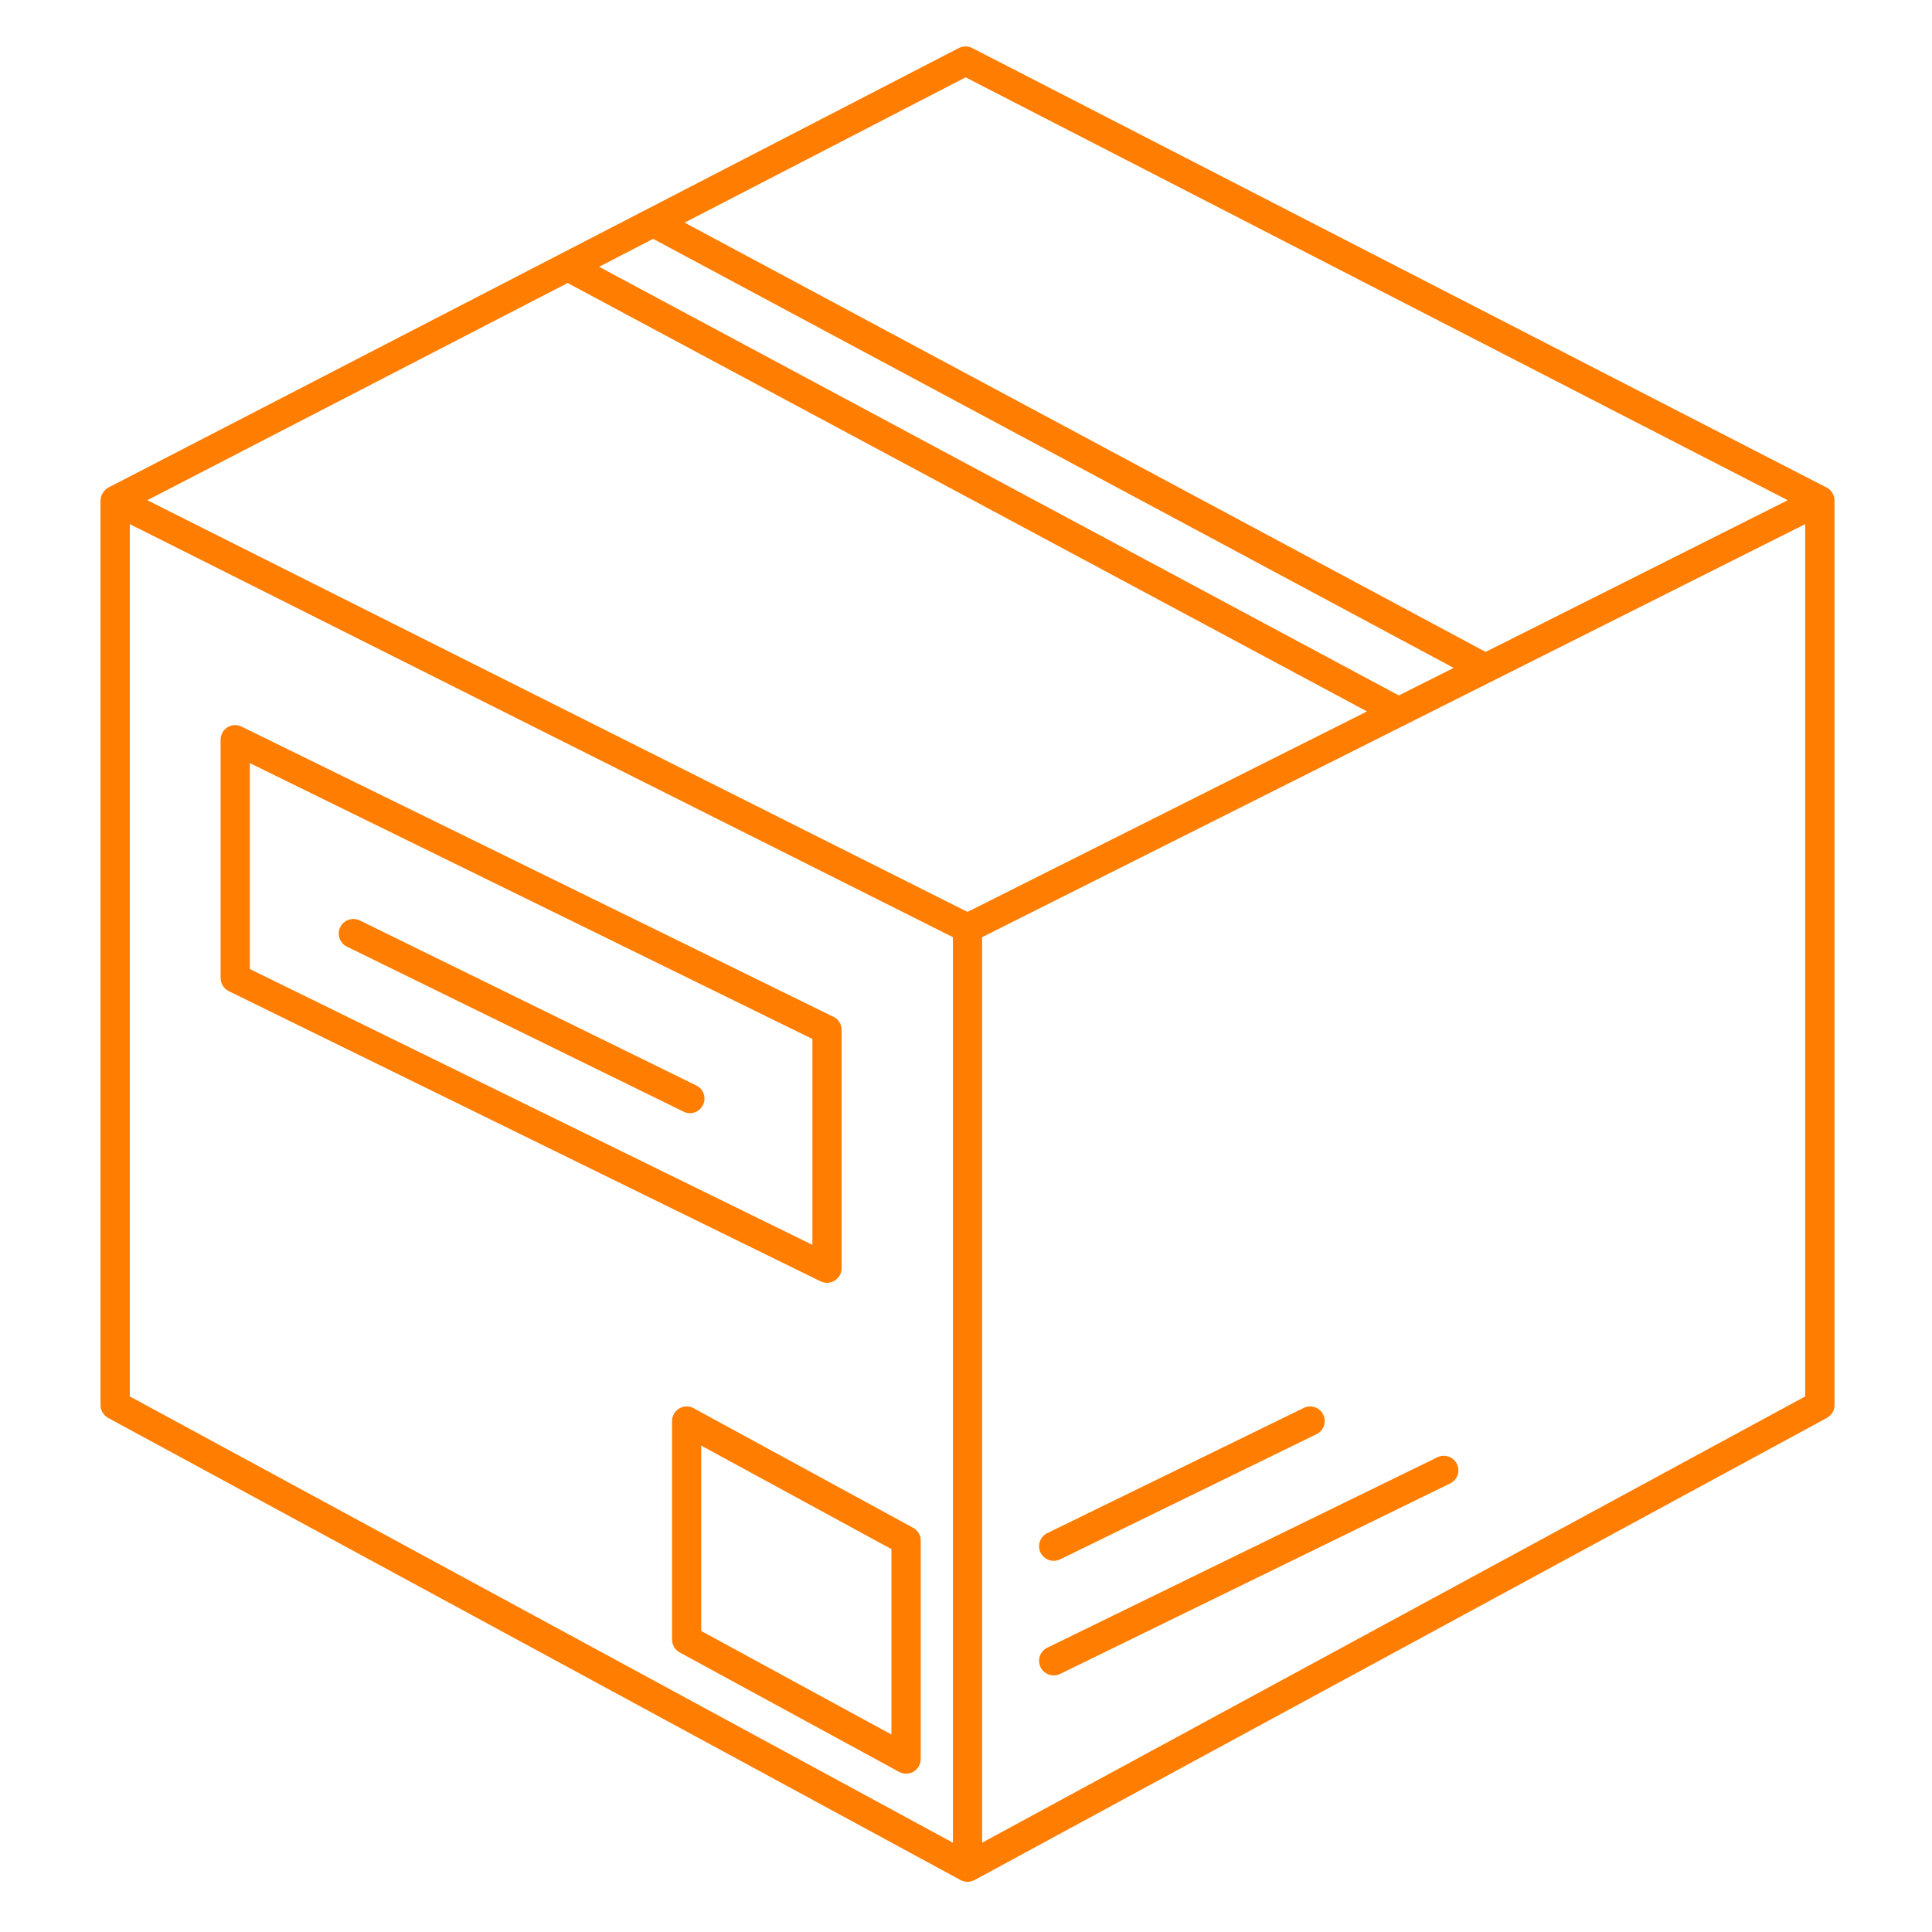 <svg xmlns="http://www.w3.org/2000/svg" xmlns:xlink="http://www.w3.org/1999/xlink" width="80" zoomAndPan="magnify" viewBox="0 0 60 60" height="80" preserveAspectRatio="xMidYMid meet" version="1.0"><defs><clipPath id="b2e1a8d247"><path d="M 3.051 1.441 L 57 1.441 L 57 58.441 L 3.051 58.441 Z M 3.051 1.441 " clip-rule="nonzero"/></clipPath></defs><g clip-path="url(#b2e1a8d247)"><path fill="#ff7d00" d="M 56.953 15.414 C 56.949 15.402 56.945 15.395 56.941 15.387 C 56.926 15.344 56.906 15.305 56.879 15.27 C 56.871 15.262 56.867 15.254 56.859 15.246 C 56.828 15.211 56.797 15.18 56.758 15.156 C 56.75 15.152 56.742 15.152 56.738 15.148 C 56.734 15.145 56.73 15.141 56.727 15.141 L 30.195 1.492 C 30.066 1.426 29.91 1.426 29.777 1.492 L 3.367 15.141 C 3.363 15.141 3.363 15.145 3.359 15.148 C 3.352 15.152 3.344 15.152 3.34 15.156 C 3.301 15.18 3.266 15.211 3.238 15.246 C 3.23 15.254 3.223 15.262 3.219 15.27 C 3.191 15.309 3.168 15.348 3.152 15.387 C 3.148 15.395 3.145 15.402 3.145 15.414 C 3.133 15.453 3.121 15.496 3.121 15.543 L 3.121 43.637 C 3.121 43.801 3.215 43.953 3.359 44.035 L 29.832 58.387 C 29.852 58.398 29.875 58.406 29.898 58.414 C 29.91 58.418 29.922 58.422 29.934 58.426 C 29.969 58.438 30.008 58.441 30.047 58.441 C 30.086 58.441 30.125 58.438 30.164 58.426 C 30.176 58.422 30.188 58.418 30.199 58.414 C 30.223 58.406 30.242 58.398 30.266 58.387 L 56.734 44.035 C 56.883 43.953 56.973 43.801 56.973 43.637 L 56.973 15.543 C 56.973 15.496 56.965 15.453 56.953 15.414 Z M 29.988 2.402 L 55.52 15.535 L 46.137 20.246 L 21.262 6.914 Z M 30.047 28.32 L 4.574 15.535 L 17.629 8.789 L 42.453 22.094 Z M 43.441 21.598 L 18.605 8.285 L 20.285 7.418 L 45.145 20.742 Z M 4.031 16.277 L 29.594 29.105 L 29.594 57.227 L 4.031 43.367 Z M 56.062 43.367 L 30.5 57.227 L 30.5 29.105 L 56.062 16.277 Z M 56.062 43.367 " fill-opacity="1" fill-rule="nonzero"/></g><path fill="#ff7d00" d="M 25.684 39.84 C 25.766 39.84 25.852 39.816 25.922 39.77 C 26.055 39.688 26.137 39.543 26.137 39.387 L 26.137 31.984 C 26.137 31.809 26.039 31.652 25.883 31.578 L 7.504 22.566 C 7.363 22.496 7.199 22.504 7.066 22.586 C 6.93 22.668 6.852 22.816 6.852 22.973 L 6.852 30.375 C 6.852 30.547 6.949 30.703 7.105 30.781 L 25.484 39.793 C 25.547 39.824 25.613 39.84 25.684 39.84 Z M 25.23 38.66 L 7.758 30.094 L 7.758 23.699 L 25.23 32.266 Z M 25.23 38.66 " fill-opacity="1" fill-rule="nonzero"/><path fill="#ff7d00" d="M 10.773 29.398 L 21.227 34.523 C 21.289 34.555 21.359 34.57 21.426 34.57 C 21.594 34.57 21.754 34.477 21.832 34.316 C 21.941 34.094 21.852 33.82 21.625 33.711 L 11.176 28.586 C 10.949 28.477 10.676 28.57 10.566 28.793 C 10.457 29.016 10.547 29.289 10.773 29.398 Z M 10.773 29.398 " fill-opacity="1" fill-rule="nonzero"/><path fill="#ff7d00" d="M 28.355 47.445 L 21.543 43.734 C 21.402 43.656 21.23 43.66 21.094 43.742 C 20.957 43.824 20.871 43.973 20.871 44.133 L 20.871 50.918 C 20.871 51.086 20.961 51.238 21.105 51.316 L 27.922 55.027 C 27.988 55.062 28.062 55.082 28.141 55.082 C 28.219 55.082 28.301 55.062 28.371 55.02 C 28.508 54.938 28.594 54.789 28.594 54.629 L 28.594 47.844 C 28.594 47.676 28.504 47.523 28.355 47.445 Z M 27.684 53.867 L 21.777 50.652 L 21.777 44.895 L 27.684 48.109 Z M 27.684 53.867 " fill-opacity="1" fill-rule="nonzero"/><path fill="#ff7d00" d="M 32.727 48.473 C 32.793 48.473 32.859 48.457 32.926 48.426 L 40.887 44.539 C 41.109 44.43 41.203 44.156 41.094 43.934 C 40.984 43.707 40.711 43.613 40.484 43.727 L 32.523 47.613 C 32.297 47.723 32.207 47.996 32.316 48.219 C 32.395 48.379 32.555 48.473 32.727 48.473 Z M 32.727 48.473 " fill-opacity="1" fill-rule="nonzero"/><path fill="#ff7d00" d="M 32.727 52.031 C 32.793 52.031 32.859 52.016 32.926 51.984 L 45.035 46.07 C 45.262 45.961 45.355 45.688 45.246 45.465 C 45.133 45.238 44.863 45.148 44.637 45.258 L 32.523 51.172 C 32.297 51.281 32.207 51.551 32.316 51.777 C 32.395 51.938 32.555 52.031 32.727 52.031 Z M 32.727 52.031 " fill-opacity="1" fill-rule="nonzero"/></svg>